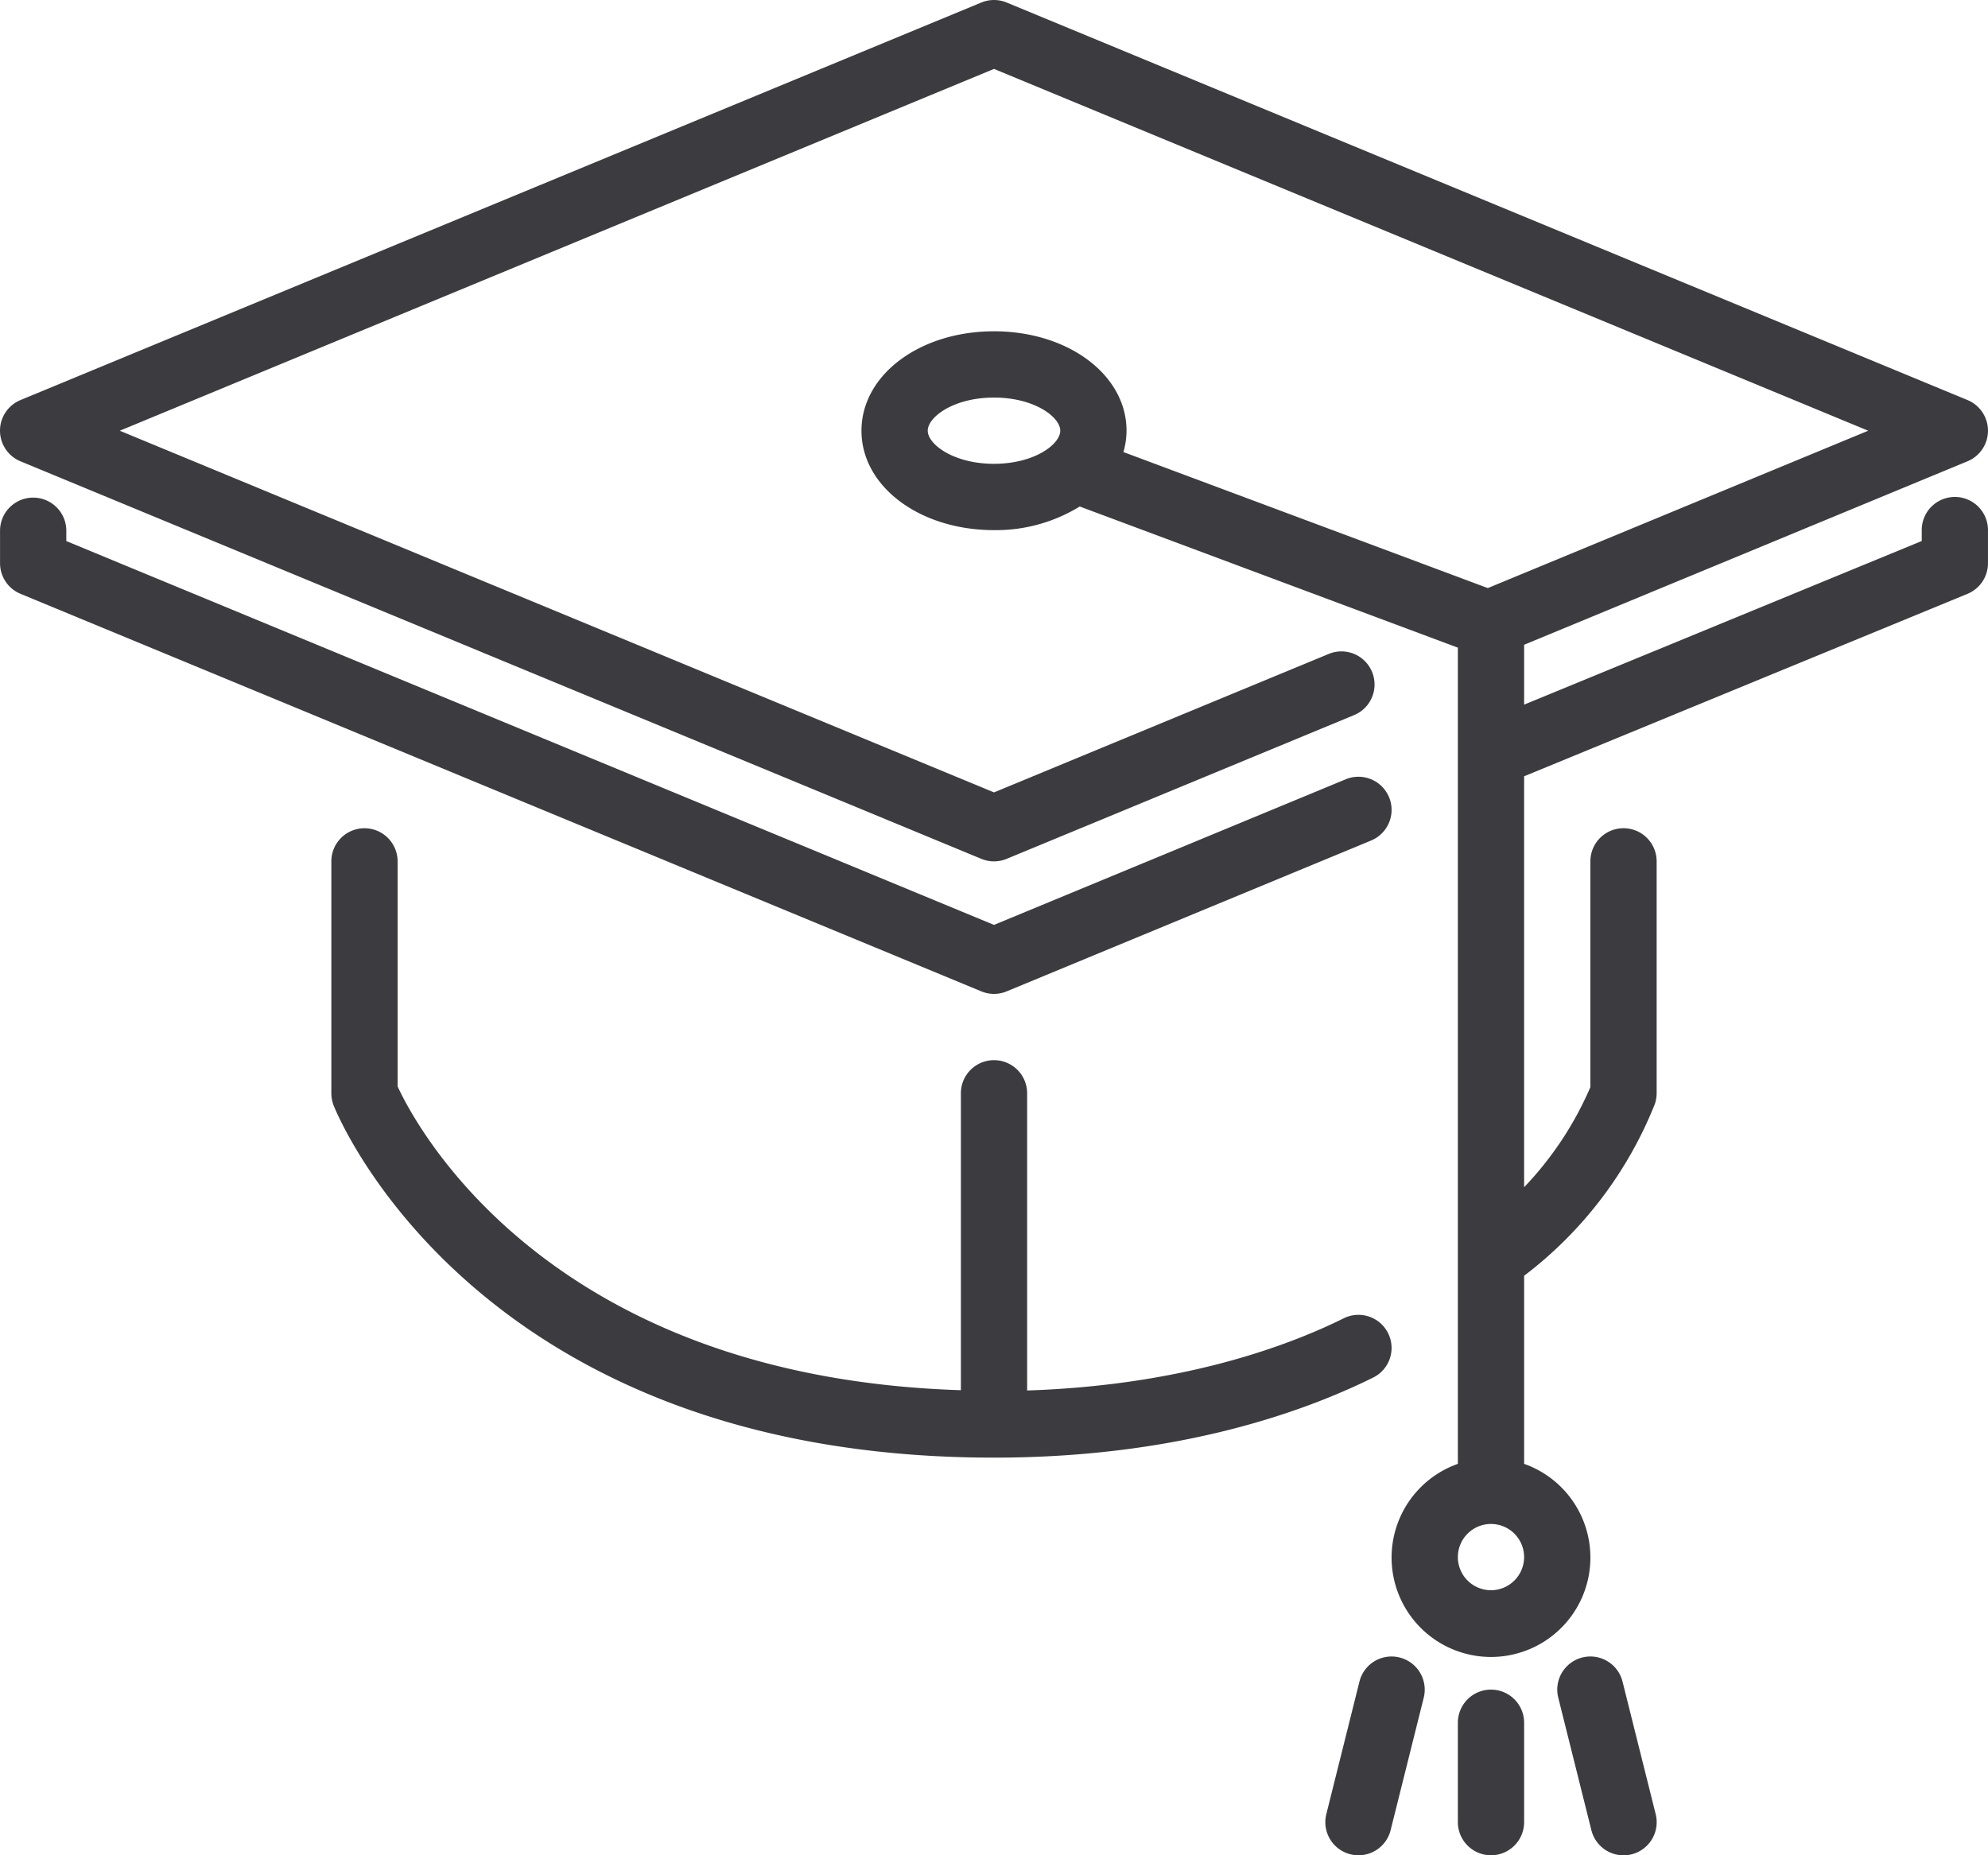 <svg xmlns="http://www.w3.org/2000/svg" width="142.292" height="132.805" viewBox="0 0 142.292 132.805">
  <g id="mortarboard" transform="translate(0 -17.067)">
    <g id="Group_1765" data-name="Group 1765" transform="translate(0 17.068)">
      <g id="Group_1764" data-name="Group 1764">
        <path id="Path_2399" data-name="Path 2399" d="M346.648,443.8a2.365,2.365,0,0,0-2.874,1.724l-2.371,9.486a2.369,2.369,0,0,0,1.726,2.877,2.3,2.3,0,0,0,.576.071,2.372,2.372,0,0,0,2.3-1.8l2.371-9.486A2.372,2.372,0,0,0,346.648,443.8Z" transform="translate(-246.47 -325.152)" fill="#3c3b40"/>
        <path id="Path_2400" data-name="Path 2400" d="M71.146,180.639a2.349,2.349,0,0,0,.906-.18l26.087-10.8a2.372,2.372,0,0,0-1.816-4.383L71.146,175.7l-66.4-27.476v-.787a2.372,2.372,0,0,0-4.743,0v2.371A2.369,2.369,0,0,0,1.466,152L70.24,180.458A2.347,2.347,0,0,0,71.146,180.639Z" transform="translate(0 -109.494)" fill="#3c3b40"/>
        <path id="Path_2401" data-name="Path 2401" d="M160.977,266.554a2.368,2.368,0,0,0-3.175-1.077c-4.5,2.227-12.026,4.817-22.665,5.17V249.372a2.371,2.371,0,1,0-4.743,0v21.254c-29.447-.939-38.95-18.778-40.316-21.747V232.771a2.371,2.371,0,1,0-4.743,0v16.6a2.4,2.4,0,0,0,.168.882c.413,1.027,10.506,25.2,47.262,25.2,12.846,0,21.849-3.116,27.137-5.73A2.366,2.366,0,0,0,160.977,266.554Z" transform="translate(-61.619 -171.112)" fill="#3c3b40"/>
        <path id="Path_2402" data-name="Path 2402" d="M377.838,452.266a2.371,2.371,0,0,0-2.371,2.371v7.115a2.371,2.371,0,0,0,4.743,0v-7.115A2.371,2.371,0,0,0,377.838,452.266Z" transform="translate(-271.12 -331.319)" fill="#3c3b40"/>
        <path id="Path_2403" data-name="Path 2403" d="M139.92,52.64a2.371,2.371,0,0,0-2.371,2.371v.783L109.09,67.507V63.221l31.736-13.134a2.372,2.372,0,0,0,0-4.383L72.052,17.247a2.373,2.373,0,0,0-1.812,0L1.466,45.705a2.371,2.371,0,0,0,0,4.383L70.24,78.546a2.366,2.366,0,0,0,1.812,0L96.92,68.256a2.37,2.37,0,1,0-1.812-4.38L71.146,73.789,8.573,47.9,71.146,22,133.718,47.9,106.491,59.164l-26.08-9.737a5.664,5.664,0,0,0,.221-1.53c0-3.989-4.167-7.115-9.486-7.115S61.66,43.908,61.66,47.9s4.167,7.115,9.486,7.115a11.463,11.463,0,0,0,6.137-1.691l27.064,10.105v58.425a7.115,7.115,0,1,0,4.743,0V108.39A28.812,28.812,0,0,0,118.445,96.1a2.4,2.4,0,0,0,.13-.775v-16.6a2.371,2.371,0,1,0-4.743,0V94.889a24.259,24.259,0,0,1-4.743,7.164V72.637l31.733-13.06a2.371,2.371,0,0,0,1.468-2.194V55.012A2.371,2.371,0,0,0,139.92,52.64ZM71.146,50.268c-2.9,0-4.743-1.4-4.743-2.371s1.847-2.371,4.743-2.371,4.743,1.4,4.743,2.371S74.041,50.268,71.146,50.268ZM106.718,130.9a2.371,2.371,0,1,1,2.371-2.371A2.374,2.374,0,0,1,106.718,130.9Z" transform="translate(0 -17.068)" fill="#3c3b40"/>
        <path id="Path_2404" data-name="Path 2404" d="M405.738,445.525a2.371,2.371,0,0,0-4.6,1.152l2.371,9.486a2.372,2.372,0,0,0,2.3,1.8,2.3,2.3,0,0,0,.576-.071,2.371,2.371,0,0,0,1.726-2.877Z" transform="translate(-289.605 -325.154)" fill="#3c3b40"/>
      </g>
    </g>
  </g>
</svg>
